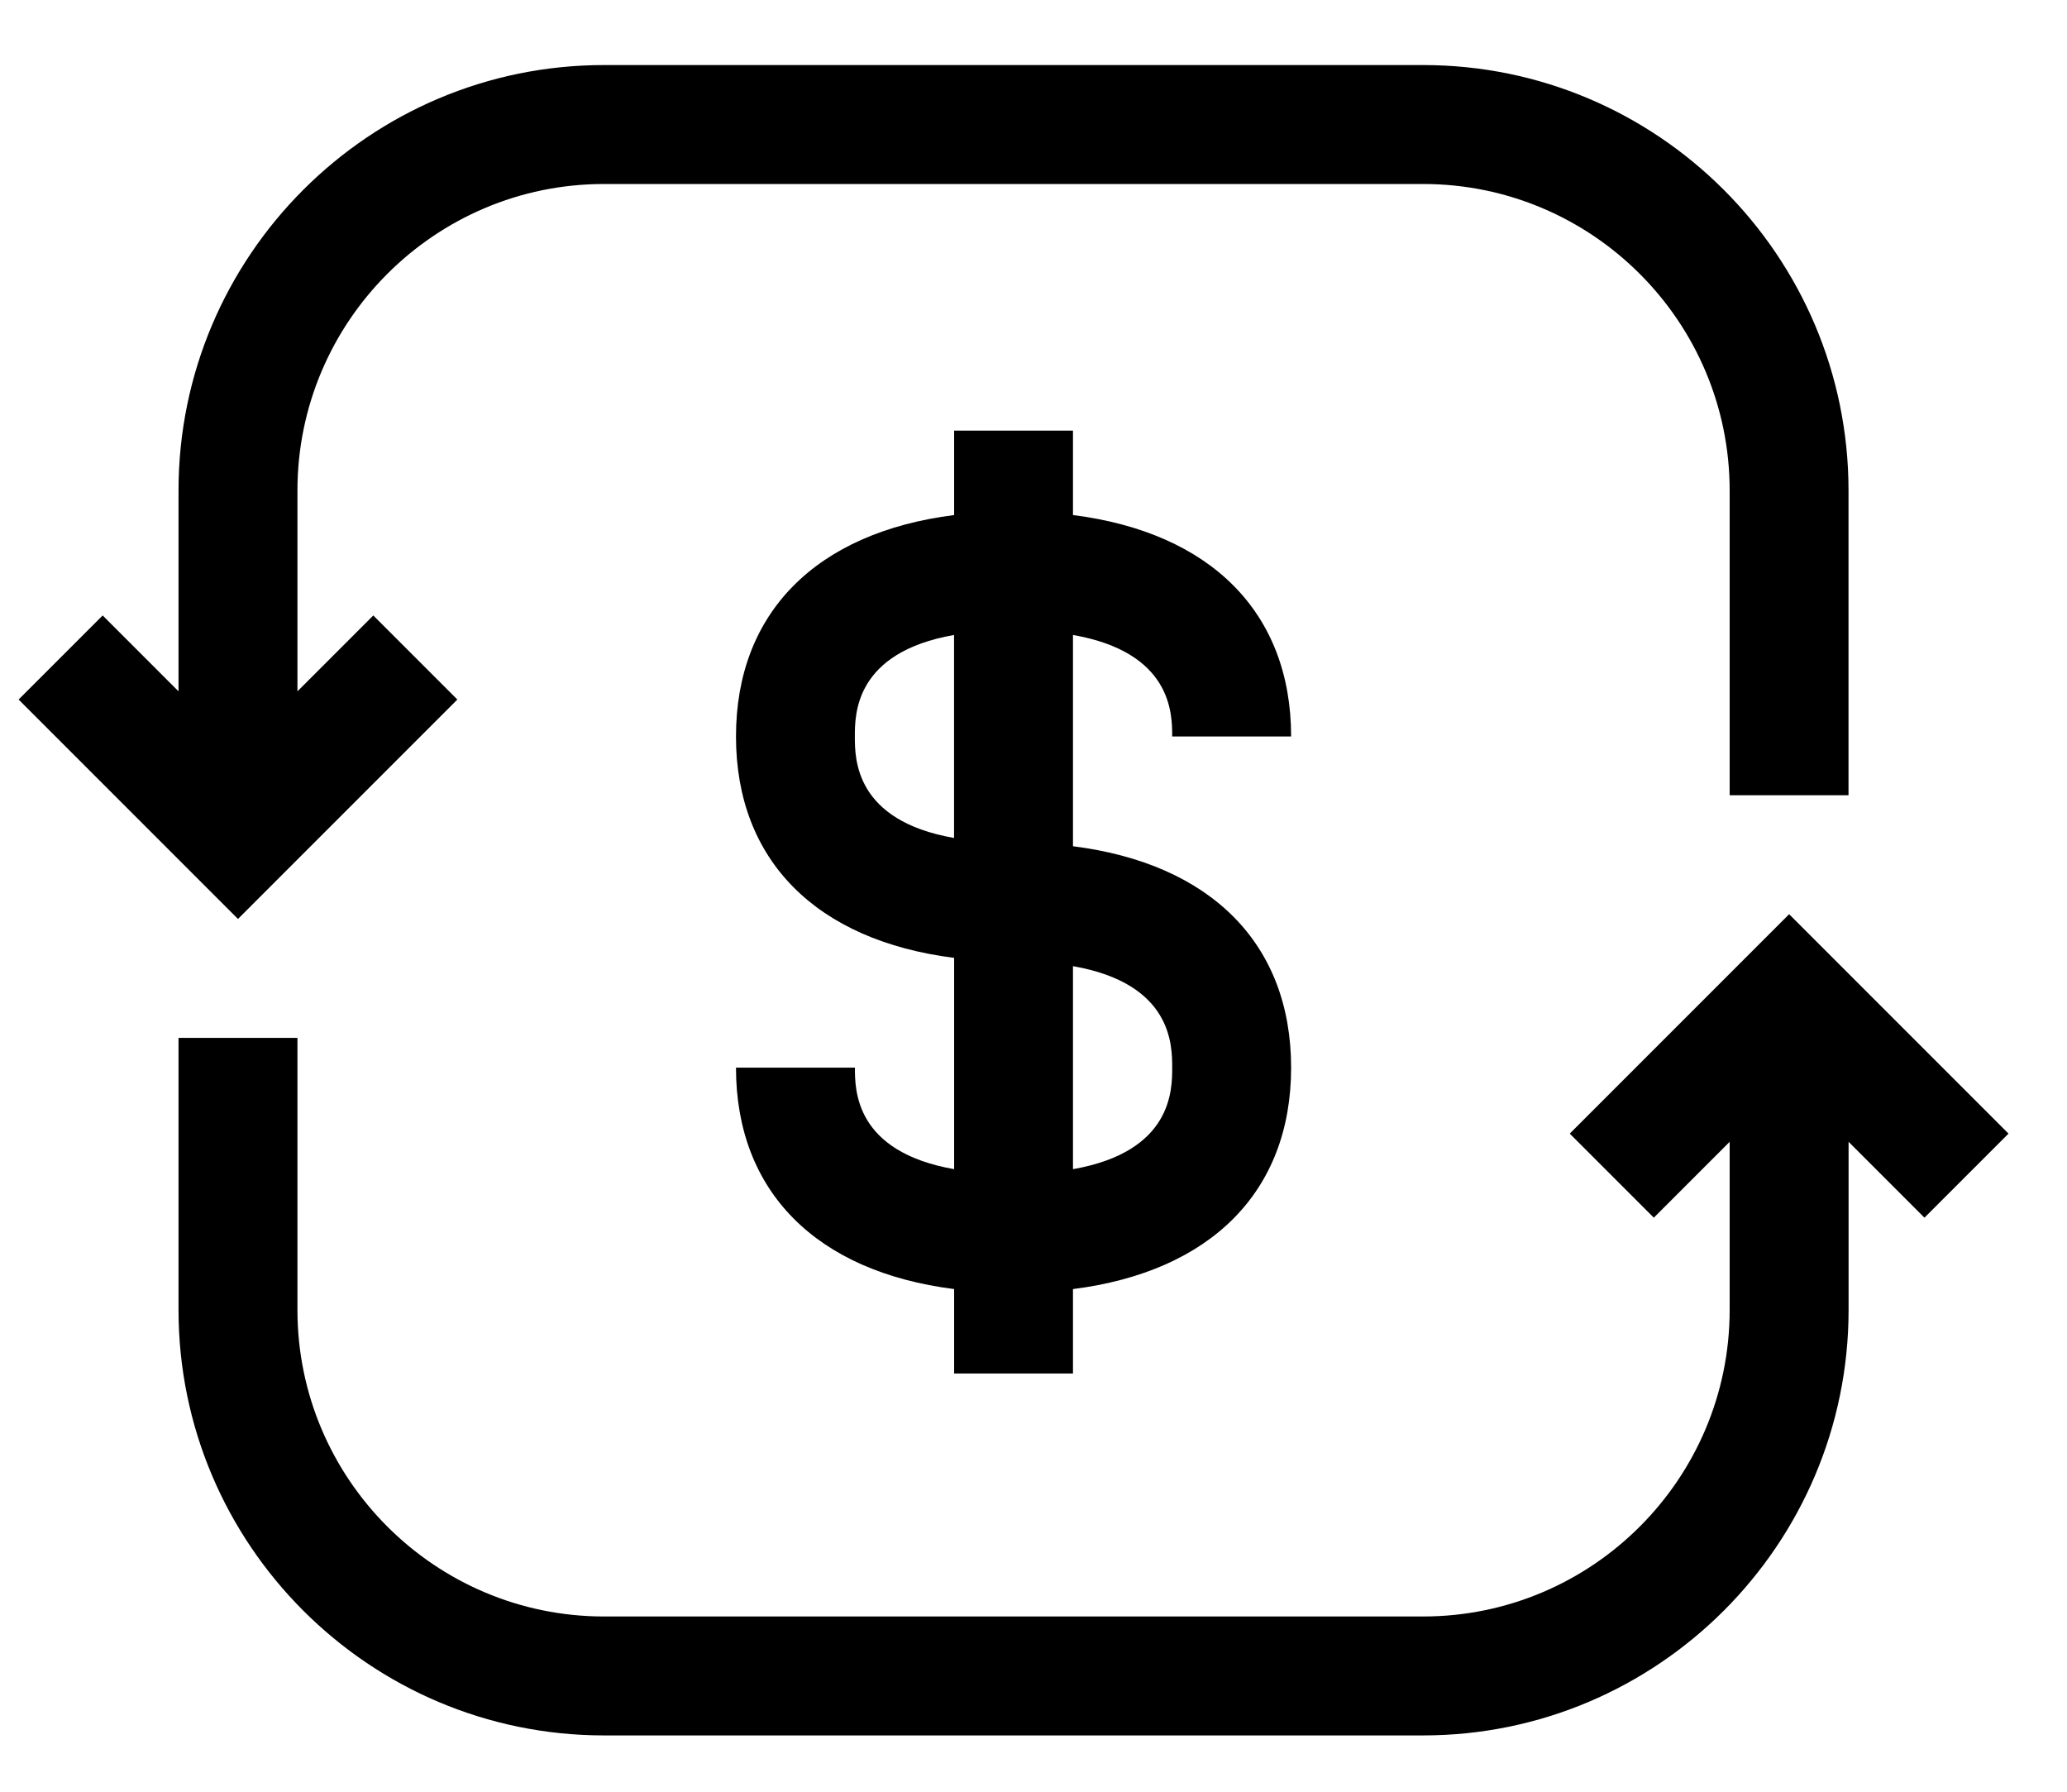 <svg width="30" height="26" viewBox="0 0 30 26" fill="none" xmlns="http://www.w3.org/2000/svg">
<path fill-rule="evenodd" clip-rule="evenodd" d="M15.573 12.28V9.214C17.013 9.467 17.013 10.361 17.013 10.687H18.739C18.739 8.888 17.572 7.727 15.573 7.474V6.249H13.848V7.474C11.849 7.727 10.682 8.888 10.682 10.687C10.682 12.487 11.849 13.647 13.848 13.9V16.966C12.408 16.713 12.408 15.818 12.408 15.493H10.682C10.682 17.292 11.849 18.453 13.848 18.706V19.931H15.573V18.706C17.572 18.453 18.739 17.292 18.739 15.493C18.739 13.693 17.572 12.532 15.573 12.28ZM13.847 12.16C12.408 11.908 12.407 11.013 12.407 10.687C12.407 10.361 12.408 9.467 13.847 9.214V12.16ZM17.013 15.493C17.013 15.167 17.013 14.272 15.573 14.02V16.966C17.013 16.713 17.013 15.818 17.013 15.493Z" fill="#000000"/>
<path d="M20.655 0.944H8.765C5.361 0.944 2.591 3.714 2.591 7.119V10.032L1.49 8.931L0.27 10.151L3.454 13.335L6.638 10.151L5.418 8.931L4.317 10.032V7.119C4.317 4.666 6.312 2.67 8.765 2.67H20.655C23.108 2.67 25.104 4.665 25.104 7.119V11.54H26.829V7.119C26.829 3.714 24.06 0.944 20.655 0.944Z" fill="#000000"/>
<path d="M25.967 13.266L22.783 16.45L24.003 17.67L25.104 16.569V19.008C25.104 21.461 23.109 23.457 20.655 23.457H8.766C6.313 23.457 4.317 21.461 4.317 19.008V15.061H2.591V19.008C2.591 22.413 5.361 25.183 8.766 25.183H20.655C24.06 25.183 26.83 22.413 26.83 19.008V16.569L27.931 17.67L29.151 16.45L25.967 13.266Z" fill="#000000"/>
</svg>
